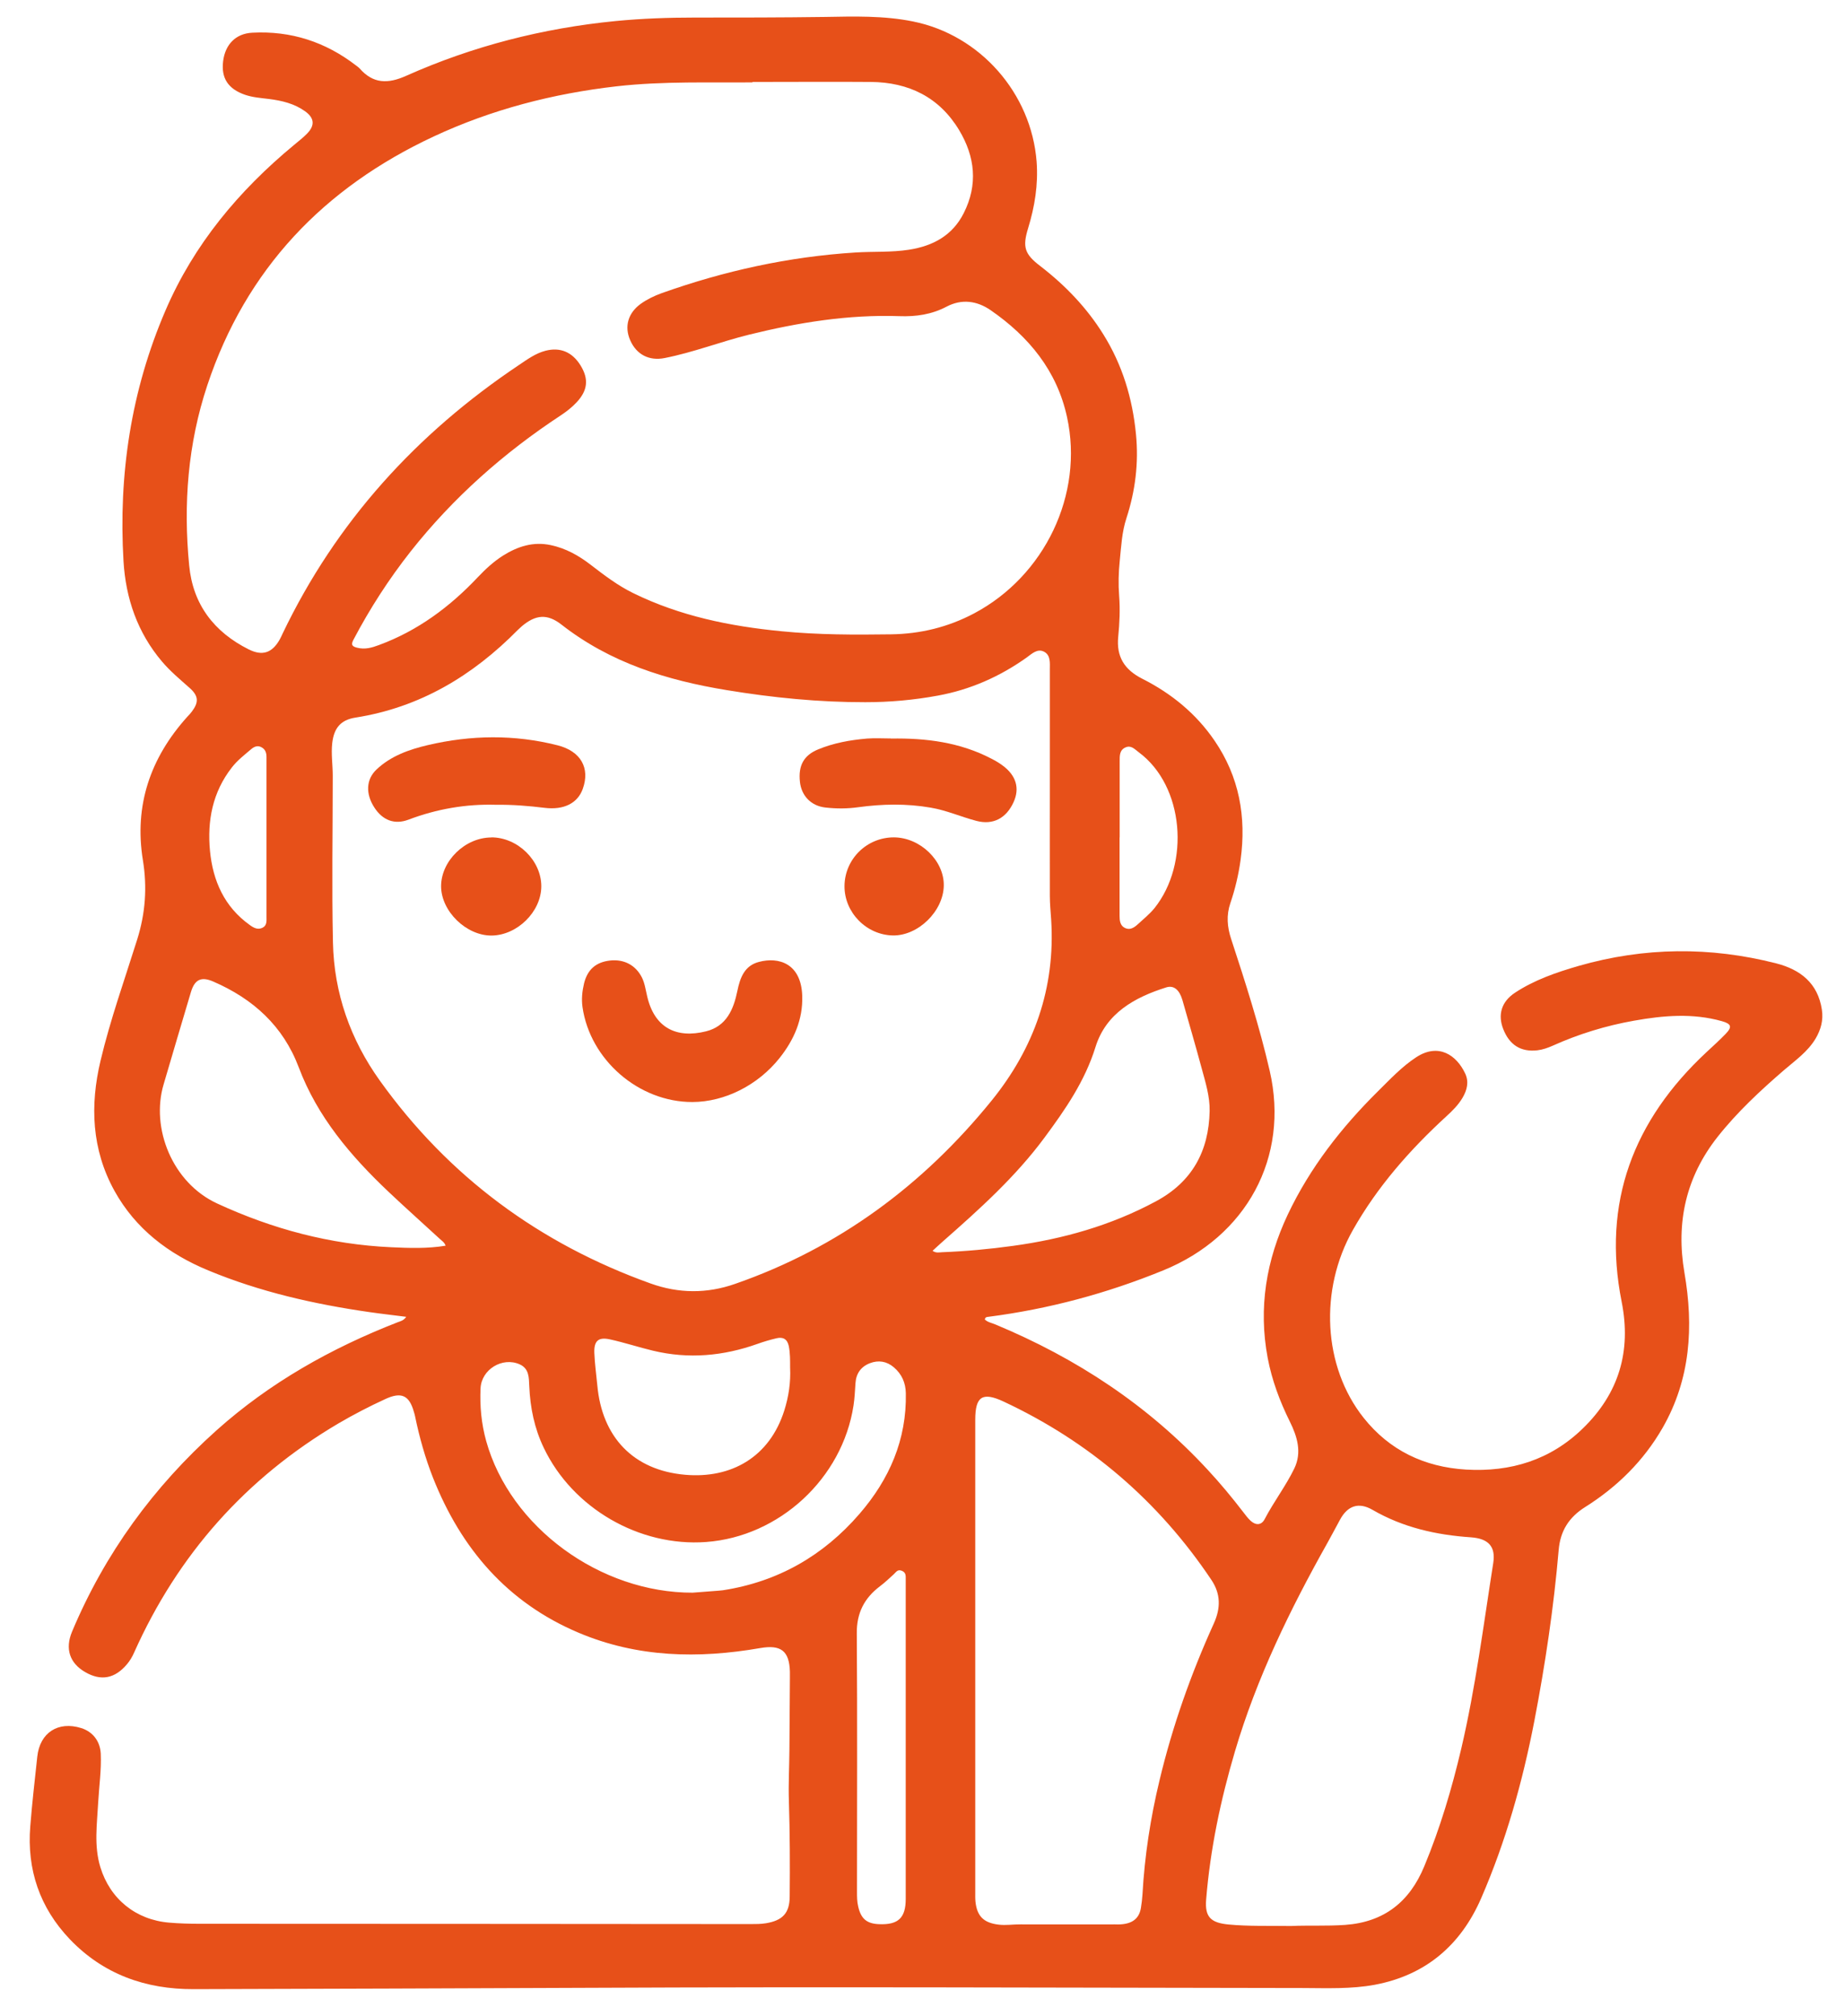 <svg width="54" height="59" viewBox="0 0 54 59" fill="none" xmlns="http://www.w3.org/2000/svg">
<path d="M28.826 38.611C28.907 38.689 29.025 38.71 29.127 38.752C31.501 39.739 33.603 41.117 35.353 43.013C35.719 43.407 36.061 43.82 36.389 44.247C36.455 44.334 36.521 44.421 36.599 44.495C36.749 44.636 36.917 44.636 37.013 44.454C37.28 43.942 37.634 43.482 37.884 42.965C38.109 42.495 37.968 42.035 37.752 41.598C37.457 41.003 37.226 40.384 37.103 39.733C36.827 38.268 37.061 36.871 37.694 35.532C38.343 34.165 39.261 32.99 40.333 31.929C40.688 31.579 41.03 31.211 41.45 30.936C42.108 30.506 42.633 30.88 42.882 31.409C42.999 31.654 42.939 31.896 42.807 32.12C42.684 32.33 42.513 32.5 42.333 32.664C41.264 33.645 40.315 34.721 39.598 35.989C38.607 37.738 38.721 39.987 39.91 41.485C40.669 42.441 41.687 42.926 42.906 43.001C44.218 43.078 45.38 42.719 46.328 41.796C47.382 40.773 47.751 39.538 47.463 38.091C46.884 35.188 47.808 32.778 49.946 30.787C50.135 30.61 50.327 30.44 50.504 30.255C50.705 30.048 50.675 29.959 50.399 29.881C49.544 29.639 48.685 29.713 47.826 29.866C47.001 30.012 46.208 30.255 45.443 30.599C45.302 30.661 45.152 30.715 44.995 30.733C44.512 30.787 44.179 30.578 43.996 30.108C43.834 29.693 43.942 29.313 44.338 29.05C44.908 28.673 45.554 28.452 46.205 28.263C48.124 27.713 50.054 27.695 51.987 28.189C52.696 28.371 53.206 28.769 53.323 29.543C53.371 29.851 53.293 30.129 53.14 30.389C52.912 30.772 52.549 31.026 52.218 31.31C51.522 31.911 50.846 32.539 50.273 33.263C49.345 34.438 49.048 35.768 49.3 37.236C49.574 38.818 49.48 40.352 48.661 41.781C48.106 42.746 47.331 43.509 46.394 44.098C45.914 44.4 45.668 44.8 45.62 45.351C45.476 47.031 45.227 48.699 44.908 50.356C44.563 52.138 44.074 53.881 43.35 55.546C42.756 56.91 41.735 57.794 40.237 58.076C39.544 58.204 38.841 58.174 38.142 58.171C31.156 58.162 24.167 58.132 17.181 58.165C13.345 58.183 9.508 58.192 5.672 58.204C4.264 58.21 3.027 57.771 2.045 56.745C1.163 55.821 0.784 54.706 0.886 53.438C0.94 52.757 1.018 52.081 1.091 51.402C1.166 50.7 1.7 50.353 2.378 50.565C2.712 50.67 2.931 50.945 2.949 51.315C2.97 51.791 2.901 52.26 2.874 52.736C2.841 53.37 2.745 54.003 2.937 54.634C3.222 55.567 3.975 56.177 4.954 56.258C5.242 56.282 5.531 56.291 5.819 56.291C11.204 56.291 16.587 56.297 21.973 56.3C22.12 56.3 22.27 56.3 22.417 56.276C22.903 56.195 23.11 55.983 23.113 55.495C23.122 54.568 23.119 53.645 23.09 52.718C23.072 52.206 23.102 51.692 23.105 51.178C23.11 50.484 23.113 49.794 23.119 49.1C23.119 49.037 23.119 48.974 23.119 48.914C23.102 48.302 22.852 48.119 22.249 48.224C20.439 48.538 18.655 48.502 16.935 47.775C14.846 46.893 13.492 45.309 12.672 43.237C12.444 42.657 12.276 42.059 12.15 41.449C12.141 41.404 12.129 41.359 12.114 41.314C11.979 40.827 11.748 40.719 11.276 40.938C10.808 41.153 10.352 41.389 9.908 41.649C7.194 43.249 5.206 45.491 3.924 48.358C3.87 48.481 3.804 48.592 3.717 48.696C3.363 49.118 2.955 49.196 2.492 48.926C2.042 48.666 1.898 48.248 2.108 47.745C3.066 45.461 4.492 43.506 6.338 41.852C7.896 40.459 9.691 39.449 11.634 38.692C11.718 38.659 11.814 38.644 11.889 38.531C11.517 38.483 11.162 38.444 10.811 38.393C9.193 38.16 7.608 37.801 6.095 37.173C4.933 36.692 3.966 35.959 3.348 34.841C2.682 33.633 2.631 32.345 2.943 31.035C3.228 29.836 3.645 28.67 4.014 27.495C4.255 26.727 4.312 25.97 4.183 25.175C3.921 23.572 4.399 22.179 5.476 20.98C5.525 20.929 5.573 20.878 5.615 20.822C5.822 20.547 5.813 20.364 5.552 20.131C5.272 19.883 4.984 19.643 4.741 19.357C4.024 18.51 3.681 17.515 3.615 16.423C3.465 13.888 3.834 11.43 4.843 9.086C5.675 7.149 6.993 5.576 8.608 4.24C8.74 4.129 8.878 4.024 8.995 3.902C9.223 3.663 9.199 3.45 8.929 3.256C8.617 3.032 8.253 2.945 7.878 2.897C7.638 2.867 7.398 2.852 7.167 2.772C6.677 2.601 6.47 2.287 6.53 1.794C6.59 1.304 6.896 0.981 7.386 0.957C8.515 0.897 9.526 1.226 10.418 1.914C10.454 1.943 10.496 1.97 10.526 2.003C10.922 2.455 11.354 2.458 11.889 2.218C13.84 1.348 15.888 0.825 18.016 0.616C18.788 0.541 19.559 0.514 20.334 0.514C21.601 0.514 22.864 0.514 24.131 0.496C24.996 0.481 25.866 0.454 26.722 0.628C28.691 1.023 30.186 2.733 30.34 4.73C30.39 5.403 30.285 6.046 30.09 6.682C29.922 7.23 29.988 7.436 30.448 7.786C31.177 8.348 31.808 9.003 32.294 9.786C32.852 10.68 33.146 11.658 33.248 12.704C33.33 13.547 33.23 14.36 32.969 15.162C32.837 15.562 32.816 15.984 32.774 16.402C32.738 16.749 32.729 17.09 32.756 17.44C32.786 17.835 32.768 18.235 32.729 18.627C32.669 19.216 32.909 19.596 33.435 19.862C34.281 20.289 35.005 20.878 35.545 21.668C36.272 22.729 36.482 23.904 36.31 25.16C36.251 25.59 36.151 26.015 36.01 26.428C35.89 26.78 35.917 27.124 36.034 27.477C36.452 28.751 36.863 30.033 37.163 31.337C37.745 33.866 36.482 36.181 34.044 37.173C32.396 37.846 30.694 38.303 28.928 38.531C28.892 38.537 28.847 38.531 28.826 38.596V38.611ZM22.027 2.41C20.835 2.425 19.436 2.368 18.043 2.526C16.185 2.739 14.393 3.202 12.699 3.991C9.475 5.495 7.2 7.872 6.068 11.272C5.497 12.988 5.362 14.755 5.537 16.546C5.645 17.685 6.263 18.492 7.278 19.001C7.677 19.201 7.959 19.108 8.181 18.723C8.217 18.663 8.244 18.597 8.274 18.534C9.838 15.272 12.186 12.692 15.185 10.683C15.431 10.518 15.668 10.342 15.963 10.264C16.395 10.151 16.752 10.3 16.995 10.698C17.238 11.095 17.2 11.43 16.872 11.777C16.737 11.921 16.584 12.04 16.422 12.148C14.747 13.248 13.264 14.561 12.021 16.133C11.382 16.944 10.826 17.805 10.346 18.717C10.271 18.86 10.295 18.914 10.454 18.953C10.682 19.01 10.883 18.953 11.09 18.875C12.228 18.457 13.171 17.754 13.993 16.881C14.213 16.648 14.45 16.432 14.72 16.259C15.149 15.99 15.605 15.84 16.122 15.951C16.56 16.044 16.938 16.256 17.287 16.525C17.683 16.83 18.079 17.132 18.529 17.353C19.898 18.026 21.366 18.325 22.873 18.471C23.939 18.576 25.011 18.576 26.079 18.561C26.938 18.549 27.746 18.352 28.505 17.951C30.58 16.854 31.723 14.465 31.231 12.208C30.937 10.85 30.114 9.849 28.991 9.074C28.595 8.802 28.148 8.739 27.704 8.973C27.268 9.203 26.806 9.269 26.323 9.251C24.828 9.2 23.372 9.436 21.925 9.792C21.093 9.998 20.292 10.312 19.451 10.477C18.998 10.566 18.628 10.375 18.445 9.956C18.268 9.553 18.382 9.158 18.755 8.889C18.941 8.757 19.145 8.659 19.358 8.581C21.198 7.926 23.084 7.511 25.038 7.388C25.56 7.355 26.086 7.388 26.605 7.307C27.307 7.197 27.878 6.892 28.208 6.234C28.628 5.403 28.538 4.583 28.073 3.809C27.494 2.846 26.599 2.407 25.488 2.398C24.401 2.389 23.315 2.398 22.024 2.398L22.027 2.41ZM30.727 22.929C30.727 21.817 30.727 20.705 30.727 19.59C30.727 19.395 30.754 19.168 30.553 19.067C30.36 18.971 30.198 19.132 30.048 19.24C29.262 19.799 28.397 20.182 27.445 20.355C26.746 20.484 26.035 20.547 25.326 20.547C23.966 20.549 22.615 20.415 21.273 20.194C19.517 19.907 17.86 19.392 16.434 18.277C16.017 17.951 15.677 17.984 15.272 18.325C15.23 18.361 15.191 18.4 15.152 18.436C13.831 19.775 12.288 20.702 10.4 20.998C9.968 21.067 9.775 21.306 9.724 21.742C9.688 22.062 9.739 22.379 9.739 22.699C9.739 24.326 9.709 25.949 9.745 27.576C9.775 29.059 10.256 30.419 11.12 31.624C13.132 34.431 15.789 36.39 19.043 37.556C19.871 37.852 20.691 37.855 21.513 37.568C24.546 36.513 27.022 34.674 29.028 32.198C30.267 30.667 30.892 28.906 30.766 26.915C30.751 26.682 30.727 26.448 30.727 26.218C30.724 25.121 30.727 24.024 30.727 22.926V22.929ZM32.636 56.309C33.095 56.33 33.336 56.171 33.392 55.83C33.414 55.702 33.429 55.567 33.438 55.435C33.501 54.308 33.672 53.196 33.936 52.099C34.314 50.514 34.855 48.986 35.527 47.503C35.728 47.058 35.734 46.642 35.452 46.224C33.909 43.924 31.883 42.184 29.37 41.009C28.754 40.722 28.544 40.86 28.544 41.541C28.544 46.149 28.544 50.753 28.544 55.361C28.544 55.453 28.541 55.549 28.55 55.642C28.595 56.072 28.793 56.261 29.217 56.315C29.439 56.344 29.652 56.306 29.871 56.309C30.793 56.312 31.714 56.309 32.636 56.309ZM37.791 56.356C38.28 56.333 38.826 56.362 39.373 56.324C40.522 56.24 41.261 55.639 41.687 54.607C42.15 53.492 42.492 52.341 42.768 51.169C43.188 49.375 43.419 47.551 43.705 45.733C43.78 45.249 43.56 45.019 43.05 44.983C42.035 44.914 41.063 44.696 40.171 44.179C39.766 43.945 39.442 44.056 39.219 44.469C39.096 44.693 38.979 44.92 38.853 45.144C37.758 47.094 36.782 49.094 36.145 51.247C35.725 52.667 35.422 54.105 35.302 55.582C35.26 56.096 35.44 56.261 35.953 56.312C36.545 56.368 37.139 56.347 37.788 56.356H37.791ZM13.042 36.45C13.009 36.351 12.931 36.306 12.87 36.249C12.372 35.789 11.865 35.34 11.373 34.874C10.265 33.825 9.289 32.679 8.743 31.229C8.286 30.018 7.407 29.226 6.242 28.721C5.891 28.568 5.699 28.658 5.588 29.029C5.317 29.929 5.056 30.829 4.789 31.729C4.408 33.008 5.041 34.608 6.356 35.215C7.98 35.965 9.664 36.414 11.448 36.495C11.976 36.519 12.507 36.539 13.042 36.45ZM27.298 36.602C27.4 36.671 27.488 36.644 27.569 36.641C28.262 36.614 28.953 36.551 29.64 36.456C31.111 36.255 32.519 35.858 33.831 35.152C34.891 34.584 35.38 33.684 35.404 32.512C35.413 32.078 35.281 31.669 35.17 31.256C34.99 30.59 34.797 29.929 34.608 29.265C34.521 28.966 34.359 28.823 34.137 28.891C33.203 29.184 32.369 29.651 32.063 30.637C31.753 31.636 31.18 32.464 30.574 33.283C29.721 34.438 28.658 35.391 27.587 36.333C27.491 36.417 27.397 36.507 27.295 36.599L27.298 36.602ZM20.271 46.603C20.529 46.582 20.784 46.565 21.042 46.544C21.081 46.541 21.12 46.538 21.159 46.532C22.771 46.283 24.098 45.521 25.155 44.298C26.029 43.288 26.539 42.127 26.512 40.767C26.506 40.462 26.395 40.208 26.161 40.008C25.953 39.831 25.713 39.792 25.461 39.888C25.197 39.99 25.056 40.19 25.038 40.477C25.023 40.695 25.014 40.914 24.981 41.126C24.654 43.261 22.81 44.962 20.667 45.12C18.712 45.264 16.758 44.131 15.915 42.364C15.641 41.793 15.518 41.192 15.491 40.561C15.479 40.316 15.491 40.047 15.209 39.921C14.702 39.697 14.092 40.071 14.065 40.621C14.041 41.144 14.089 41.661 14.23 42.166C14.933 44.687 17.566 46.612 20.28 46.603H20.271ZM23.125 40.017C23.125 39.807 23.128 39.598 23.087 39.389C23.044 39.182 22.918 39.114 22.729 39.158C22.54 39.203 22.354 39.257 22.171 39.323C21.171 39.679 20.154 39.772 19.115 39.523C18.692 39.422 18.277 39.284 17.851 39.191C17.512 39.117 17.383 39.236 17.395 39.583C17.407 39.9 17.452 40.217 17.482 40.531C17.617 42.05 18.538 43.022 20.054 43.153C21.405 43.27 22.522 42.636 22.954 41.275C23.084 40.866 23.146 40.444 23.125 40.014V40.017ZM26.509 50.921C26.509 49.351 26.509 47.778 26.509 46.209C26.509 46.107 26.518 46.011 26.392 45.961C26.269 45.913 26.227 46.002 26.161 46.062C26.029 46.182 25.899 46.307 25.755 46.415C25.296 46.762 25.071 47.198 25.077 47.793C25.095 50.314 25.083 52.831 25.083 55.352C25.083 55.498 25.083 55.645 25.119 55.791C25.2 56.144 25.368 56.291 25.737 56.303C26.293 56.324 26.509 56.117 26.509 55.561C26.509 54.012 26.509 52.467 26.509 50.918V50.921ZM32.771 24.505C32.771 24.505 32.771 24.505 32.768 24.505C32.768 24.777 32.768 25.049 32.768 25.321C32.768 25.812 32.768 26.302 32.768 26.792C32.768 26.939 32.783 27.085 32.927 27.154C33.074 27.223 33.191 27.145 33.303 27.044C33.468 26.891 33.645 26.75 33.789 26.574C34.837 25.265 34.659 22.995 33.33 22.012C33.209 21.922 33.107 21.796 32.939 21.871C32.765 21.949 32.771 22.113 32.771 22.272C32.771 23.019 32.771 23.764 32.771 24.511V24.505ZM7.8 24.532C7.8 23.74 7.8 22.944 7.8 22.152C7.8 22.023 7.764 21.922 7.647 21.862C7.533 21.802 7.431 21.853 7.347 21.925C7.152 22.092 6.947 22.248 6.788 22.454C6.221 23.178 6.062 24.015 6.146 24.897C6.23 25.773 6.566 26.535 7.311 27.067C7.422 27.148 7.542 27.214 7.68 27.148C7.818 27.082 7.8 26.945 7.8 26.822C7.8 26.06 7.8 25.297 7.8 24.535V24.532Z" fill="#E75019"/>
<path d="M20.264 32.246C18.697 32.249 17.271 31.014 17.049 29.468C17.016 29.235 17.04 29.002 17.094 28.775C17.196 28.365 17.445 28.15 17.863 28.105C18.271 28.063 18.607 28.245 18.787 28.601C18.872 28.772 18.895 28.957 18.938 29.136C19.148 30.078 19.799 30.395 20.667 30.177C21.264 30.027 21.471 29.534 21.582 28.993C21.66 28.61 21.79 28.257 22.21 28.147C22.795 27.991 23.45 28.192 23.48 29.142C23.501 29.833 23.239 30.428 22.813 30.963C22.183 31.753 21.213 32.243 20.267 32.246H20.264Z" fill="#E75019"/>
<path d="M26.076 21.611C27.1 21.593 28.099 21.718 29.024 22.203C29.135 22.26 29.243 22.323 29.342 22.397C29.742 22.69 29.853 23.067 29.663 23.477C29.45 23.943 29.066 24.146 28.583 24.021C28.133 23.904 27.703 23.71 27.238 23.632C26.529 23.509 25.824 23.524 25.118 23.62C24.8 23.665 24.476 23.665 24.161 23.629C23.738 23.584 23.458 23.285 23.413 22.882C23.359 22.403 23.524 22.101 23.945 21.928C24.401 21.739 24.884 21.653 25.377 21.611C25.608 21.593 25.845 21.608 26.079 21.608L26.076 21.611Z" fill="#E75019"/>
<path d="M14.495 23.548C13.649 23.524 12.787 23.668 11.953 23.985C11.547 24.137 11.196 24.003 10.953 23.623C10.698 23.225 10.713 22.807 11.019 22.517C11.439 22.119 11.974 21.931 12.523 21.802C13.787 21.506 15.054 21.488 16.318 21.808C16.996 21.979 17.278 22.472 17.056 23.085C16.906 23.503 16.504 23.707 15.939 23.638C15.474 23.581 15.009 23.542 14.495 23.548Z" fill="#E75019"/>
<path d="M14.381 24.502C15.153 24.502 15.846 25.181 15.843 25.937C15.84 26.676 15.141 27.366 14.39 27.375C13.649 27.381 12.913 26.667 12.91 25.934C12.91 25.19 13.613 24.505 14.381 24.505V24.502Z" fill="#E75019"/>
<path d="M24.717 25.928C24.723 25.136 25.371 24.499 26.167 24.502C26.935 24.508 27.635 25.184 27.623 25.913C27.611 26.664 26.872 27.384 26.134 27.372C25.356 27.358 24.711 26.697 24.717 25.925V25.928Z" fill="#E75019"/>
</svg>
